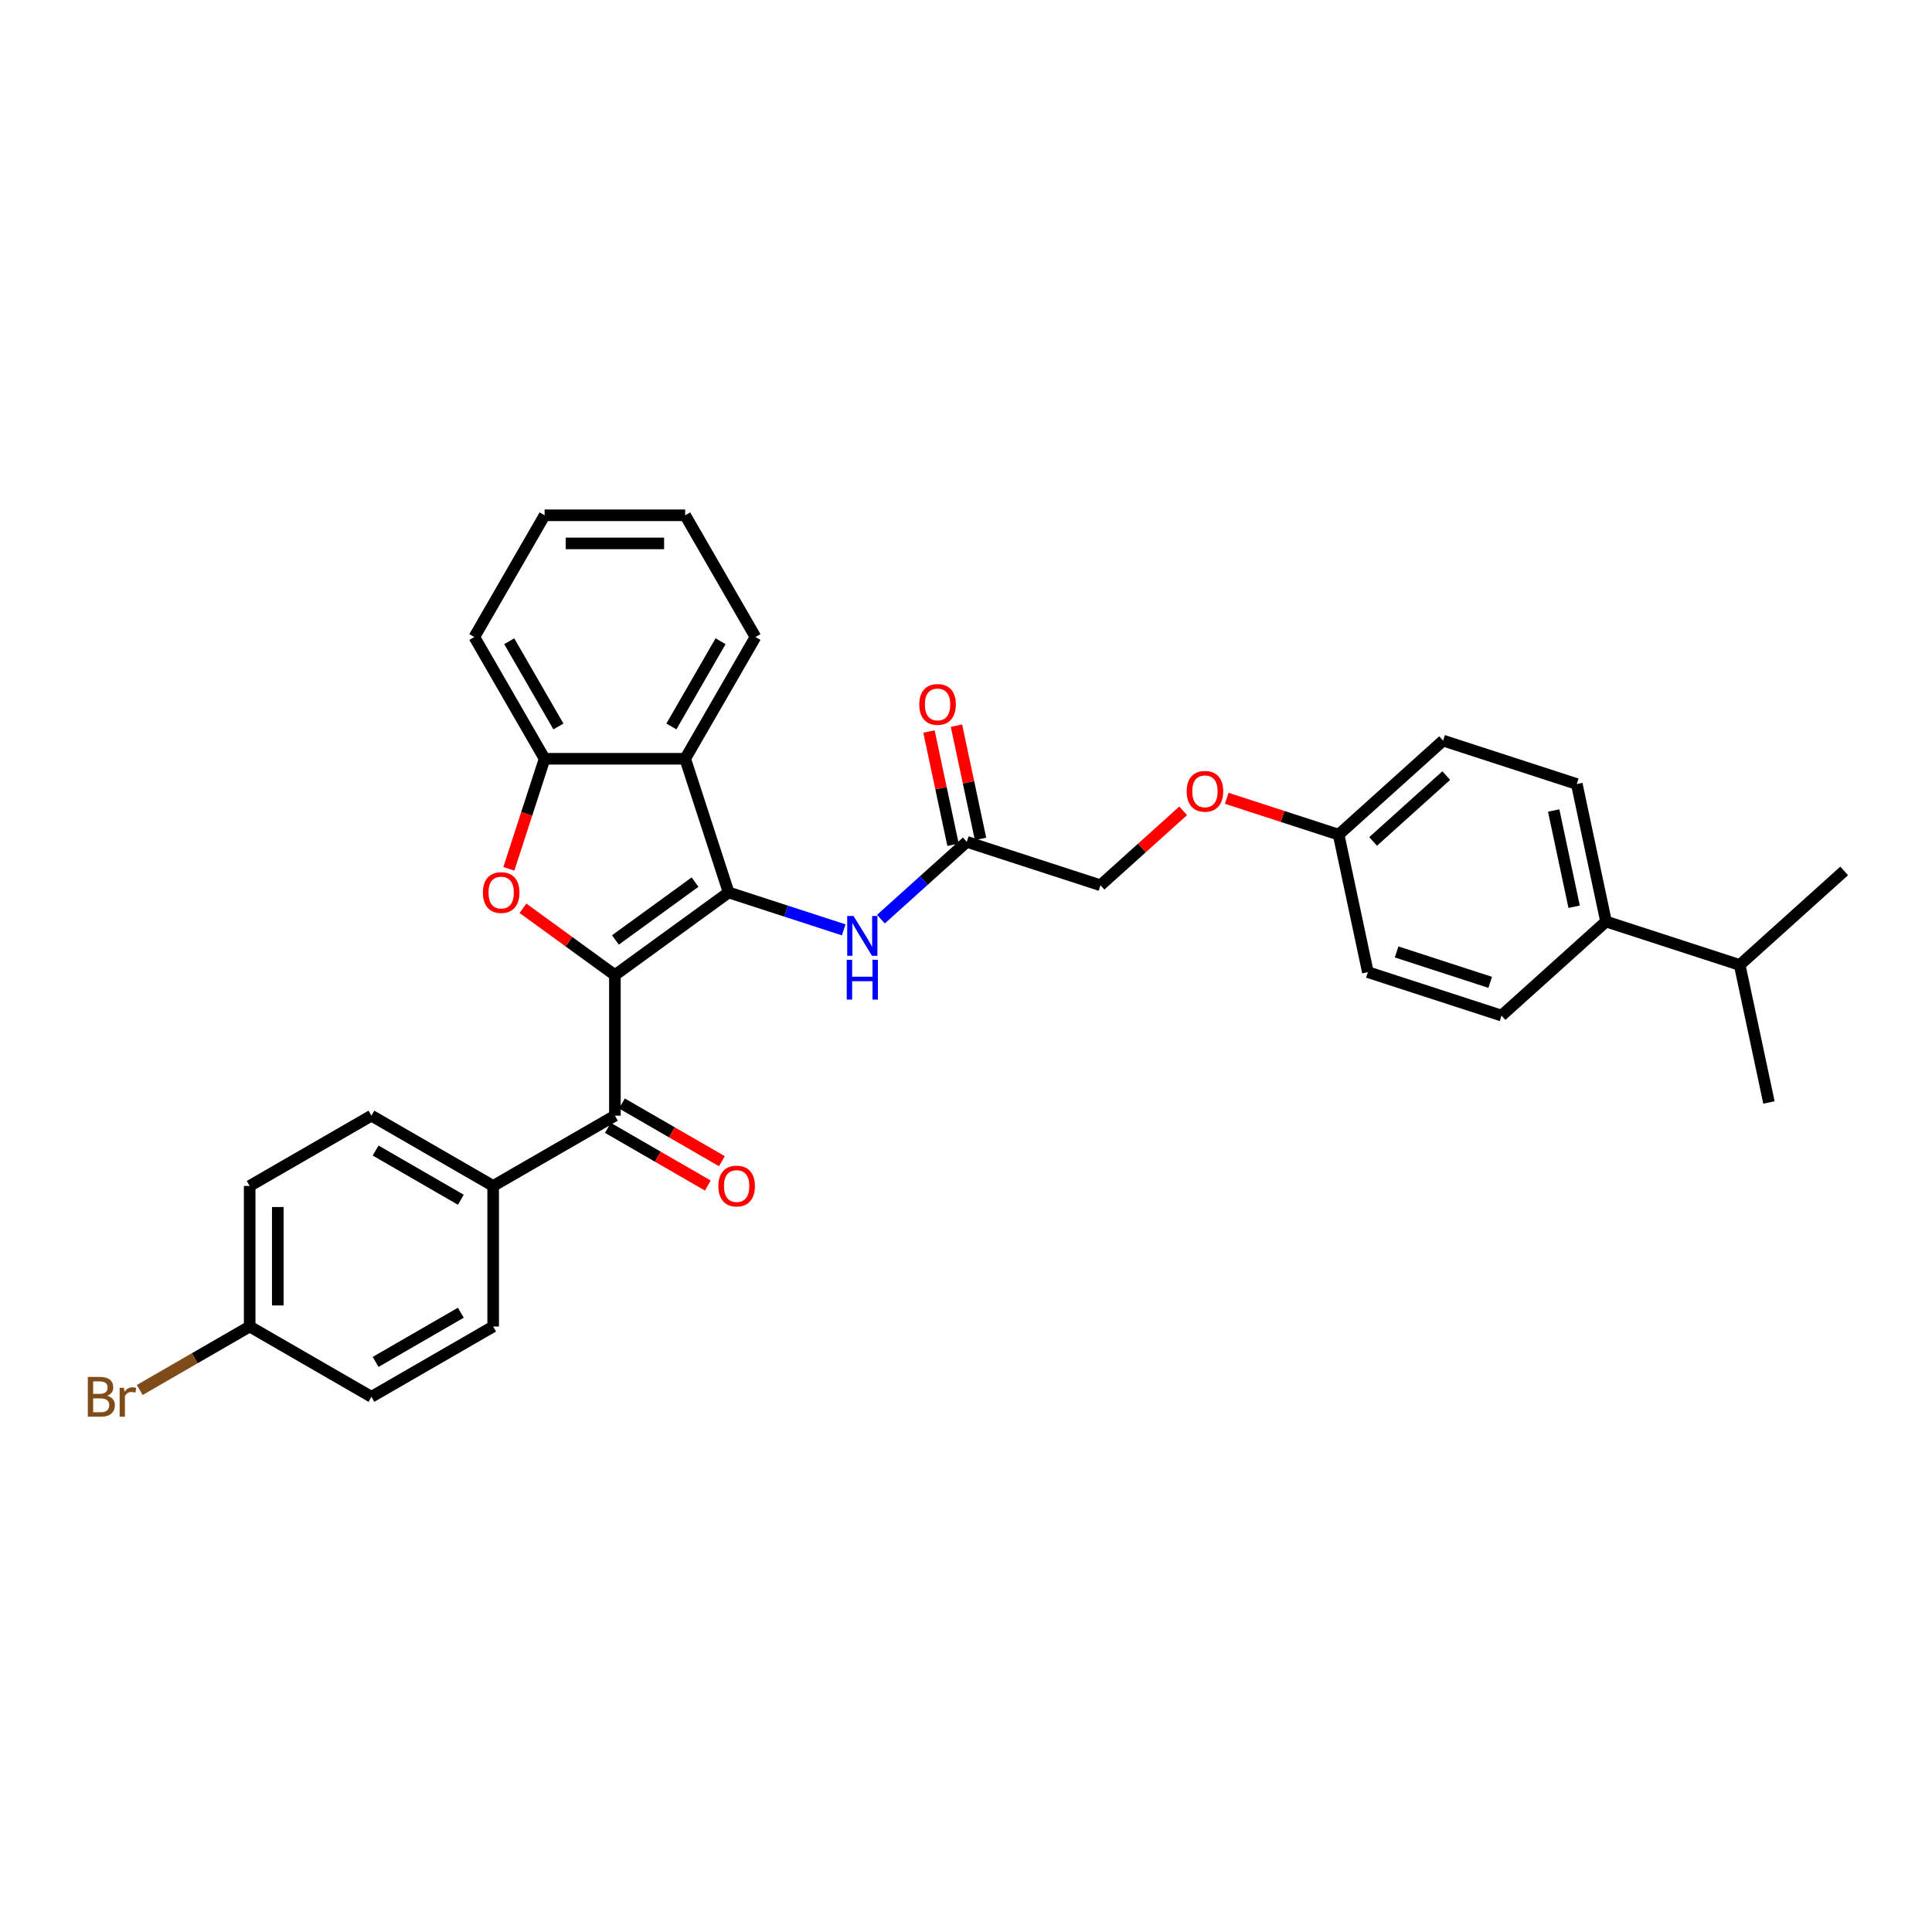 <?xml version='1.0' encoding='iso-8859-1'?>
<svg version='1.1' baseProfile='full'
              xmlns='http://www.w3.org/2000/svg'
                      xmlns:rdkit='http://www.rdkit.org/xml'
                      xmlns:xlink='http://www.w3.org/1999/xlink'
                  xml:space='preserve'
width='1000px' height='1000px' viewBox='0 0 1000 1000'>
<!-- END OF HEADER -->
<rect style='opacity:1.0;fill:#FFFFFF;stroke:none' width='1000' height='1000' x='0' y='0'> </rect>
<path class='bond-0' d='M 318.27,504.704 L 377.135,461.936' style='fill:none;fill-rule:evenodd;stroke:#000000;stroke-width:6px;stroke-linecap:butt;stroke-linejoin:miter;stroke-opacity:1' />
<path class='bond-0' d='M 318.546,486.516 L 359.751,456.578' style='fill:none;fill-rule:evenodd;stroke:#000000;stroke-width:6px;stroke-linecap:butt;stroke-linejoin:miter;stroke-opacity:1' />
<path class='bond-1' d='M 318.27,504.704 L 294.477,487.417' style='fill:none;fill-rule:evenodd;stroke:#000000;stroke-width:6px;stroke-linecap:butt;stroke-linejoin:miter;stroke-opacity:1' />
<path class='bond-1' d='M 294.477,487.417 L 270.684,470.13' style='fill:none;fill-rule:evenodd;stroke:#FF0000;stroke-width:6px;stroke-linecap:butt;stroke-linejoin:miter;stroke-opacity:1' />
<path class='bond-3' d='M 318.27,504.704 L 318.27,577.464' style='fill:none;fill-rule:evenodd;stroke:#000000;stroke-width:6px;stroke-linecap:butt;stroke-linejoin:miter;stroke-opacity:1' />
<path class='bond-2' d='M 377.135,461.936 L 354.65,392.737' style='fill:none;fill-rule:evenodd;stroke:#000000;stroke-width:6px;stroke-linecap:butt;stroke-linejoin:miter;stroke-opacity:1' />
<path class='bond-5' d='M 377.135,461.936 L 406.918,471.613' style='fill:none;fill-rule:evenodd;stroke:#000000;stroke-width:6px;stroke-linecap:butt;stroke-linejoin:miter;stroke-opacity:1' />
<path class='bond-5' d='M 406.918,471.613 L 436.7,481.29' style='fill:none;fill-rule:evenodd;stroke:#0000FF;stroke-width:6px;stroke-linecap:butt;stroke-linejoin:miter;stroke-opacity:1' />
<path class='bond-4' d='M 263.382,449.698 L 272.636,421.217' style='fill:none;fill-rule:evenodd;stroke:#FF0000;stroke-width:6px;stroke-linecap:butt;stroke-linejoin:miter;stroke-opacity:1' />
<path class='bond-4' d='M 272.636,421.217 L 281.89,392.737' style='fill:none;fill-rule:evenodd;stroke:#000000;stroke-width:6px;stroke-linecap:butt;stroke-linejoin:miter;stroke-opacity:1' />
<path class='bond-25' d='M 354.65,392.737 L 391.031,329.724' style='fill:none;fill-rule:evenodd;stroke:#000000;stroke-width:6px;stroke-linecap:butt;stroke-linejoin:miter;stroke-opacity:1' />
<path class='bond-25' d='M 347.505,376.009 L 372.971,331.9' style='fill:none;fill-rule:evenodd;stroke:#000000;stroke-width:6px;stroke-linecap:butt;stroke-linejoin:miter;stroke-opacity:1' />
<path class='bond-31' d='M 354.65,392.737 L 281.89,392.737' style='fill:none;fill-rule:evenodd;stroke:#000000;stroke-width:6px;stroke-linecap:butt;stroke-linejoin:miter;stroke-opacity:1' />
<path class='bond-7' d='M 318.27,577.464 L 255.258,613.844' style='fill:none;fill-rule:evenodd;stroke:#000000;stroke-width:6px;stroke-linecap:butt;stroke-linejoin:miter;stroke-opacity:1' />
<path class='bond-8' d='M 314.632,583.765 L 340.499,598.7' style='fill:none;fill-rule:evenodd;stroke:#000000;stroke-width:6px;stroke-linecap:butt;stroke-linejoin:miter;stroke-opacity:1' />
<path class='bond-8' d='M 340.499,598.7 L 366.367,613.634' style='fill:none;fill-rule:evenodd;stroke:#FF0000;stroke-width:6px;stroke-linecap:butt;stroke-linejoin:miter;stroke-opacity:1' />
<path class='bond-8' d='M 321.908,571.163 L 347.775,586.097' style='fill:none;fill-rule:evenodd;stroke:#000000;stroke-width:6px;stroke-linecap:butt;stroke-linejoin:miter;stroke-opacity:1' />
<path class='bond-8' d='M 347.775,586.097 L 373.643,601.032' style='fill:none;fill-rule:evenodd;stroke:#FF0000;stroke-width:6px;stroke-linecap:butt;stroke-linejoin:miter;stroke-opacity:1' />
<path class='bond-26' d='M 281.89,392.737 L 245.51,329.724' style='fill:none;fill-rule:evenodd;stroke:#000000;stroke-width:6px;stroke-linecap:butt;stroke-linejoin:miter;stroke-opacity:1' />
<path class='bond-26' d='M 289.035,376.009 L 263.569,331.9' style='fill:none;fill-rule:evenodd;stroke:#000000;stroke-width:6px;stroke-linecap:butt;stroke-linejoin:miter;stroke-opacity:1' />
<path class='bond-6' d='M 455.967,475.746 L 478.187,455.74' style='fill:none;fill-rule:evenodd;stroke:#0000FF;stroke-width:6px;stroke-linecap:butt;stroke-linejoin:miter;stroke-opacity:1' />
<path class='bond-6' d='M 478.187,455.74 L 500.406,435.734' style='fill:none;fill-rule:evenodd;stroke:#000000;stroke-width:6px;stroke-linecap:butt;stroke-linejoin:miter;stroke-opacity:1' />
<path class='bond-10' d='M 507.523,434.221 L 501.293,404.915' style='fill:none;fill-rule:evenodd;stroke:#000000;stroke-width:6px;stroke-linecap:butt;stroke-linejoin:miter;stroke-opacity:1' />
<path class='bond-10' d='M 501.293,404.915 L 495.064,375.609' style='fill:none;fill-rule:evenodd;stroke:#FF0000;stroke-width:6px;stroke-linecap:butt;stroke-linejoin:miter;stroke-opacity:1' />
<path class='bond-10' d='M 493.289,437.247 L 487.059,407.941' style='fill:none;fill-rule:evenodd;stroke:#000000;stroke-width:6px;stroke-linecap:butt;stroke-linejoin:miter;stroke-opacity:1' />
<path class='bond-10' d='M 487.059,407.941 L 480.83,378.635' style='fill:none;fill-rule:evenodd;stroke:#FF0000;stroke-width:6px;stroke-linecap:butt;stroke-linejoin:miter;stroke-opacity:1' />
<path class='bond-16' d='M 500.406,435.734 L 569.605,458.218' style='fill:none;fill-rule:evenodd;stroke:#000000;stroke-width:6px;stroke-linecap:butt;stroke-linejoin:miter;stroke-opacity:1' />
<path class='bond-11' d='M 255.258,613.844 L 192.245,577.464' style='fill:none;fill-rule:evenodd;stroke:#000000;stroke-width:6px;stroke-linecap:butt;stroke-linejoin:miter;stroke-opacity:1' />
<path class='bond-11' d='M 238.53,620.99 L 194.421,595.524' style='fill:none;fill-rule:evenodd;stroke:#000000;stroke-width:6px;stroke-linecap:butt;stroke-linejoin:miter;stroke-opacity:1' />
<path class='bond-12' d='M 255.258,613.844 L 255.258,686.605' style='fill:none;fill-rule:evenodd;stroke:#000000;stroke-width:6px;stroke-linecap:butt;stroke-linejoin:miter;stroke-opacity:1' />
<path class='bond-9' d='M 831.275,476.985 L 816.147,405.814' style='fill:none;fill-rule:evenodd;stroke:#000000;stroke-width:6px;stroke-linecap:butt;stroke-linejoin:miter;stroke-opacity:1' />
<path class='bond-9' d='M 814.771,469.335 L 804.182,419.515' style='fill:none;fill-rule:evenodd;stroke:#000000;stroke-width:6px;stroke-linecap:butt;stroke-linejoin:miter;stroke-opacity:1' />
<path class='bond-19' d='M 831.275,476.985 L 900.474,499.469' style='fill:none;fill-rule:evenodd;stroke:#000000;stroke-width:6px;stroke-linecap:butt;stroke-linejoin:miter;stroke-opacity:1' />
<path class='bond-34' d='M 831.275,476.985 L 777.203,525.671' style='fill:none;fill-rule:evenodd;stroke:#000000;stroke-width:6px;stroke-linecap:butt;stroke-linejoin:miter;stroke-opacity:1' />
<path class='bond-23' d='M 192.245,577.464 L 129.233,613.844' style='fill:none;fill-rule:evenodd;stroke:#000000;stroke-width:6px;stroke-linecap:butt;stroke-linejoin:miter;stroke-opacity:1' />
<path class='bond-22' d='M 255.258,686.605 L 192.245,722.985' style='fill:none;fill-rule:evenodd;stroke:#000000;stroke-width:6px;stroke-linecap:butt;stroke-linejoin:miter;stroke-opacity:1' />
<path class='bond-22' d='M 238.53,679.459 L 194.421,704.926' style='fill:none;fill-rule:evenodd;stroke:#000000;stroke-width:6px;stroke-linecap:butt;stroke-linejoin:miter;stroke-opacity:1' />
<path class='bond-13' d='M 777.203,525.671 L 708.004,503.187' style='fill:none;fill-rule:evenodd;stroke:#000000;stroke-width:6px;stroke-linecap:butt;stroke-linejoin:miter;stroke-opacity:1' />
<path class='bond-13' d='M 771.32,508.459 L 722.88,492.72' style='fill:none;fill-rule:evenodd;stroke:#000000;stroke-width:6px;stroke-linecap:butt;stroke-linejoin:miter;stroke-opacity:1' />
<path class='bond-14' d='M 816.147,405.814 L 746.947,383.33' style='fill:none;fill-rule:evenodd;stroke:#000000;stroke-width:6px;stroke-linecap:butt;stroke-linejoin:miter;stroke-opacity:1' />
<path class='bond-15' d='M 612.399,419.687 L 591.002,438.953' style='fill:none;fill-rule:evenodd;stroke:#FF0000;stroke-width:6px;stroke-linecap:butt;stroke-linejoin:miter;stroke-opacity:1' />
<path class='bond-15' d='M 591.002,438.953 L 569.605,458.218' style='fill:none;fill-rule:evenodd;stroke:#000000;stroke-width:6px;stroke-linecap:butt;stroke-linejoin:miter;stroke-opacity:1' />
<path class='bond-17' d='M 634.954,413.196 L 663.915,422.606' style='fill:none;fill-rule:evenodd;stroke:#FF0000;stroke-width:6px;stroke-linecap:butt;stroke-linejoin:miter;stroke-opacity:1' />
<path class='bond-17' d='M 663.915,422.606 L 692.876,432.016' style='fill:none;fill-rule:evenodd;stroke:#000000;stroke-width:6px;stroke-linecap:butt;stroke-linejoin:miter;stroke-opacity:1' />
<path class='bond-20' d='M 692.876,432.016 L 708.004,503.187' style='fill:none;fill-rule:evenodd;stroke:#000000;stroke-width:6px;stroke-linecap:butt;stroke-linejoin:miter;stroke-opacity:1' />
<path class='bond-21' d='M 692.876,432.016 L 746.947,383.33' style='fill:none;fill-rule:evenodd;stroke:#000000;stroke-width:6px;stroke-linecap:butt;stroke-linejoin:miter;stroke-opacity:1' />
<path class='bond-21' d='M 710.724,435.528 L 748.574,401.447' style='fill:none;fill-rule:evenodd;stroke:#000000;stroke-width:6px;stroke-linecap:butt;stroke-linejoin:miter;stroke-opacity:1' />
<path class='bond-18' d='M 129.233,686.605 L 192.245,722.985' style='fill:none;fill-rule:evenodd;stroke:#000000;stroke-width:6px;stroke-linecap:butt;stroke-linejoin:miter;stroke-opacity:1' />
<path class='bond-24' d='M 129.233,686.605 L 100.783,703.031' style='fill:none;fill-rule:evenodd;stroke:#000000;stroke-width:6px;stroke-linecap:butt;stroke-linejoin:miter;stroke-opacity:1' />
<path class='bond-24' d='M 100.783,703.031 L 72.332,719.456' style='fill:none;fill-rule:evenodd;stroke:#7F4C19;stroke-width:6px;stroke-linecap:butt;stroke-linejoin:miter;stroke-opacity:1' />
<path class='bond-32' d='M 129.233,686.605 L 129.233,613.844' style='fill:none;fill-rule:evenodd;stroke:#000000;stroke-width:6px;stroke-linecap:butt;stroke-linejoin:miter;stroke-opacity:1' />
<path class='bond-32' d='M 143.785,675.691 L 143.785,624.759' style='fill:none;fill-rule:evenodd;stroke:#000000;stroke-width:6px;stroke-linecap:butt;stroke-linejoin:miter;stroke-opacity:1' />
<path class='bond-27' d='M 900.474,499.469 L 954.545,450.783' style='fill:none;fill-rule:evenodd;stroke:#000000;stroke-width:6px;stroke-linecap:butt;stroke-linejoin:miter;stroke-opacity:1' />
<path class='bond-28' d='M 900.474,499.469 L 915.602,570.639' style='fill:none;fill-rule:evenodd;stroke:#000000;stroke-width:6px;stroke-linecap:butt;stroke-linejoin:miter;stroke-opacity:1' />
<path class='bond-29' d='M 391.031,329.724 L 354.65,266.712' style='fill:none;fill-rule:evenodd;stroke:#000000;stroke-width:6px;stroke-linecap:butt;stroke-linejoin:miter;stroke-opacity:1' />
<path class='bond-30' d='M 245.51,329.724 L 281.89,266.712' style='fill:none;fill-rule:evenodd;stroke:#000000;stroke-width:6px;stroke-linecap:butt;stroke-linejoin:miter;stroke-opacity:1' />
<path class='bond-33' d='M 354.65,266.712 L 281.89,266.712' style='fill:none;fill-rule:evenodd;stroke:#000000;stroke-width:6px;stroke-linecap:butt;stroke-linejoin:miter;stroke-opacity:1' />
<path class='bond-33' d='M 343.736,281.264 L 292.804,281.264' style='fill:none;fill-rule:evenodd;stroke:#000000;stroke-width:6px;stroke-linecap:butt;stroke-linejoin:miter;stroke-opacity:1' />
<path  class='atom-2' d='M 249.947 461.994
Q 249.947 457.047, 252.392 454.282
Q 254.836 451.517, 259.406 451.517
Q 263.975 451.517, 266.42 454.282
Q 268.865 457.047, 268.865 461.994
Q 268.865 467, 266.391 469.852
Q 263.917 472.676, 259.406 472.676
Q 254.865 472.676, 252.392 469.852
Q 249.947 467.029, 249.947 461.994
M 259.406 470.347
Q 262.549 470.347, 264.237 468.252
Q 265.954 466.127, 265.954 461.994
Q 265.954 457.949, 264.237 455.912
Q 262.549 453.845, 259.406 453.845
Q 256.262 453.845, 254.545 455.882
Q 252.857 457.92, 252.857 461.994
Q 252.857 466.156, 254.545 468.252
Q 256.262 470.347, 259.406 470.347
' fill='#FF0000'/>
<path  class='atom-6' d='M 441.779 474.117
L 448.531 485.032
Q 449.201 486.108, 450.278 488.058
Q 451.354 490.008, 451.413 490.125
L 451.413 474.117
L 454.148 474.117
L 454.148 494.723
L 451.325 494.723
L 444.078 482.791
Q 443.234 481.394, 442.332 479.793
Q 441.459 478.192, 441.197 477.697
L 441.197 494.723
L 438.519 494.723
L 438.519 474.117
L 441.779 474.117
' fill='#0000FF'/>
<path  class='atom-6' d='M 438.272 496.784
L 441.066 496.784
L 441.066 505.544
L 451.602 505.544
L 451.602 496.784
L 454.396 496.784
L 454.396 517.39
L 451.602 517.39
L 451.602 507.873
L 441.066 507.873
L 441.066 517.39
L 438.272 517.39
L 438.272 496.784
' fill='#0000FF'/>
<path  class='atom-9' d='M 371.824 613.903
Q 371.824 608.955, 374.268 606.19
Q 376.713 603.425, 381.283 603.425
Q 385.852 603.425, 388.297 606.19
Q 390.741 608.955, 390.741 613.903
Q 390.741 618.909, 388.268 621.761
Q 385.794 624.584, 381.283 624.584
Q 376.742 624.584, 374.268 621.761
Q 371.824 618.938, 371.824 613.903
M 381.283 622.256
Q 384.426 622.256, 386.114 620.16
Q 387.831 618.035, 387.831 613.903
Q 387.831 609.857, 386.114 607.82
Q 384.426 605.753, 381.283 605.753
Q 378.139 605.753, 376.422 607.791
Q 374.734 609.828, 374.734 613.903
Q 374.734 618.065, 376.422 620.16
Q 378.139 622.256, 381.283 622.256
' fill='#FF0000'/>
<path  class='atom-11' d='M 475.819 364.622
Q 475.819 359.674, 478.264 356.909
Q 480.708 354.144, 485.278 354.144
Q 489.847 354.144, 492.292 356.909
Q 494.737 359.674, 494.737 364.622
Q 494.737 369.628, 492.263 372.48
Q 489.789 375.303, 485.278 375.303
Q 480.738 375.303, 478.264 372.48
Q 475.819 369.657, 475.819 364.622
M 485.278 372.975
Q 488.421 372.975, 490.109 370.879
Q 491.826 368.755, 491.826 364.622
Q 491.826 360.576, 490.109 358.539
Q 488.421 356.473, 485.278 356.473
Q 482.135 356.473, 480.417 358.51
Q 478.729 360.547, 478.729 364.622
Q 478.729 368.784, 480.417 370.879
Q 482.135 372.975, 485.278 372.975
' fill='#FF0000'/>
<path  class='atom-16' d='M 614.218 409.59
Q 614.218 404.643, 616.662 401.878
Q 619.107 399.113, 623.676 399.113
Q 628.246 399.113, 630.691 401.878
Q 633.135 404.643, 633.135 409.59
Q 633.135 414.596, 630.661 417.448
Q 628.188 420.272, 623.676 420.272
Q 619.136 420.272, 616.662 417.448
Q 614.218 414.625, 614.218 409.59
M 623.676 417.943
Q 626.82 417.943, 628.508 415.848
Q 630.225 413.723, 630.225 409.59
Q 630.225 405.545, 628.508 403.507
Q 626.82 401.441, 623.676 401.441
Q 620.533 401.441, 618.816 403.478
Q 617.128 405.516, 617.128 409.59
Q 617.128 413.752, 618.816 415.848
Q 620.533 417.943, 623.676 417.943
' fill='#FF0000'/>
<path  class='atom-25' d='M 55.466 722.461
Q 57.446 723.014, 58.435 724.237
Q 59.454 725.43, 59.454 727.205
Q 59.454 730.058, 57.62 731.687
Q 55.816 733.288, 52.381 733.288
L 45.455 733.288
L 45.455 712.682
L 51.537 712.682
Q 55.059 712.682, 56.834 714.108
Q 58.61 715.535, 58.61 718.154
Q 58.61 721.268, 55.466 722.461
M 48.219 715.011
L 48.219 721.472
L 51.537 721.472
Q 53.575 721.472, 54.622 720.657
Q 55.699 719.813, 55.699 718.154
Q 55.699 715.011, 51.537 715.011
L 48.219 715.011
M 52.381 730.96
Q 54.389 730.96, 55.466 729.999
Q 56.543 729.039, 56.543 727.205
Q 56.543 725.517, 55.35 724.673
Q 54.186 723.8, 51.945 723.8
L 48.219 723.8
L 48.219 730.96
L 52.381 730.96
' fill='#7F4C19'/>
<path  class='atom-25' d='M 64.139 718.329
L 64.46 720.395
Q 66.031 718.067, 68.592 718.067
Q 69.407 718.067, 70.513 718.358
L 70.077 720.802
Q 68.825 720.511, 68.127 720.511
Q 66.904 720.511, 66.089 721.006
Q 65.304 721.472, 64.663 722.607
L 64.663 733.288
L 61.928 733.288
L 61.928 718.329
L 64.139 718.329
' fill='#7F4C19'/>
</svg>
